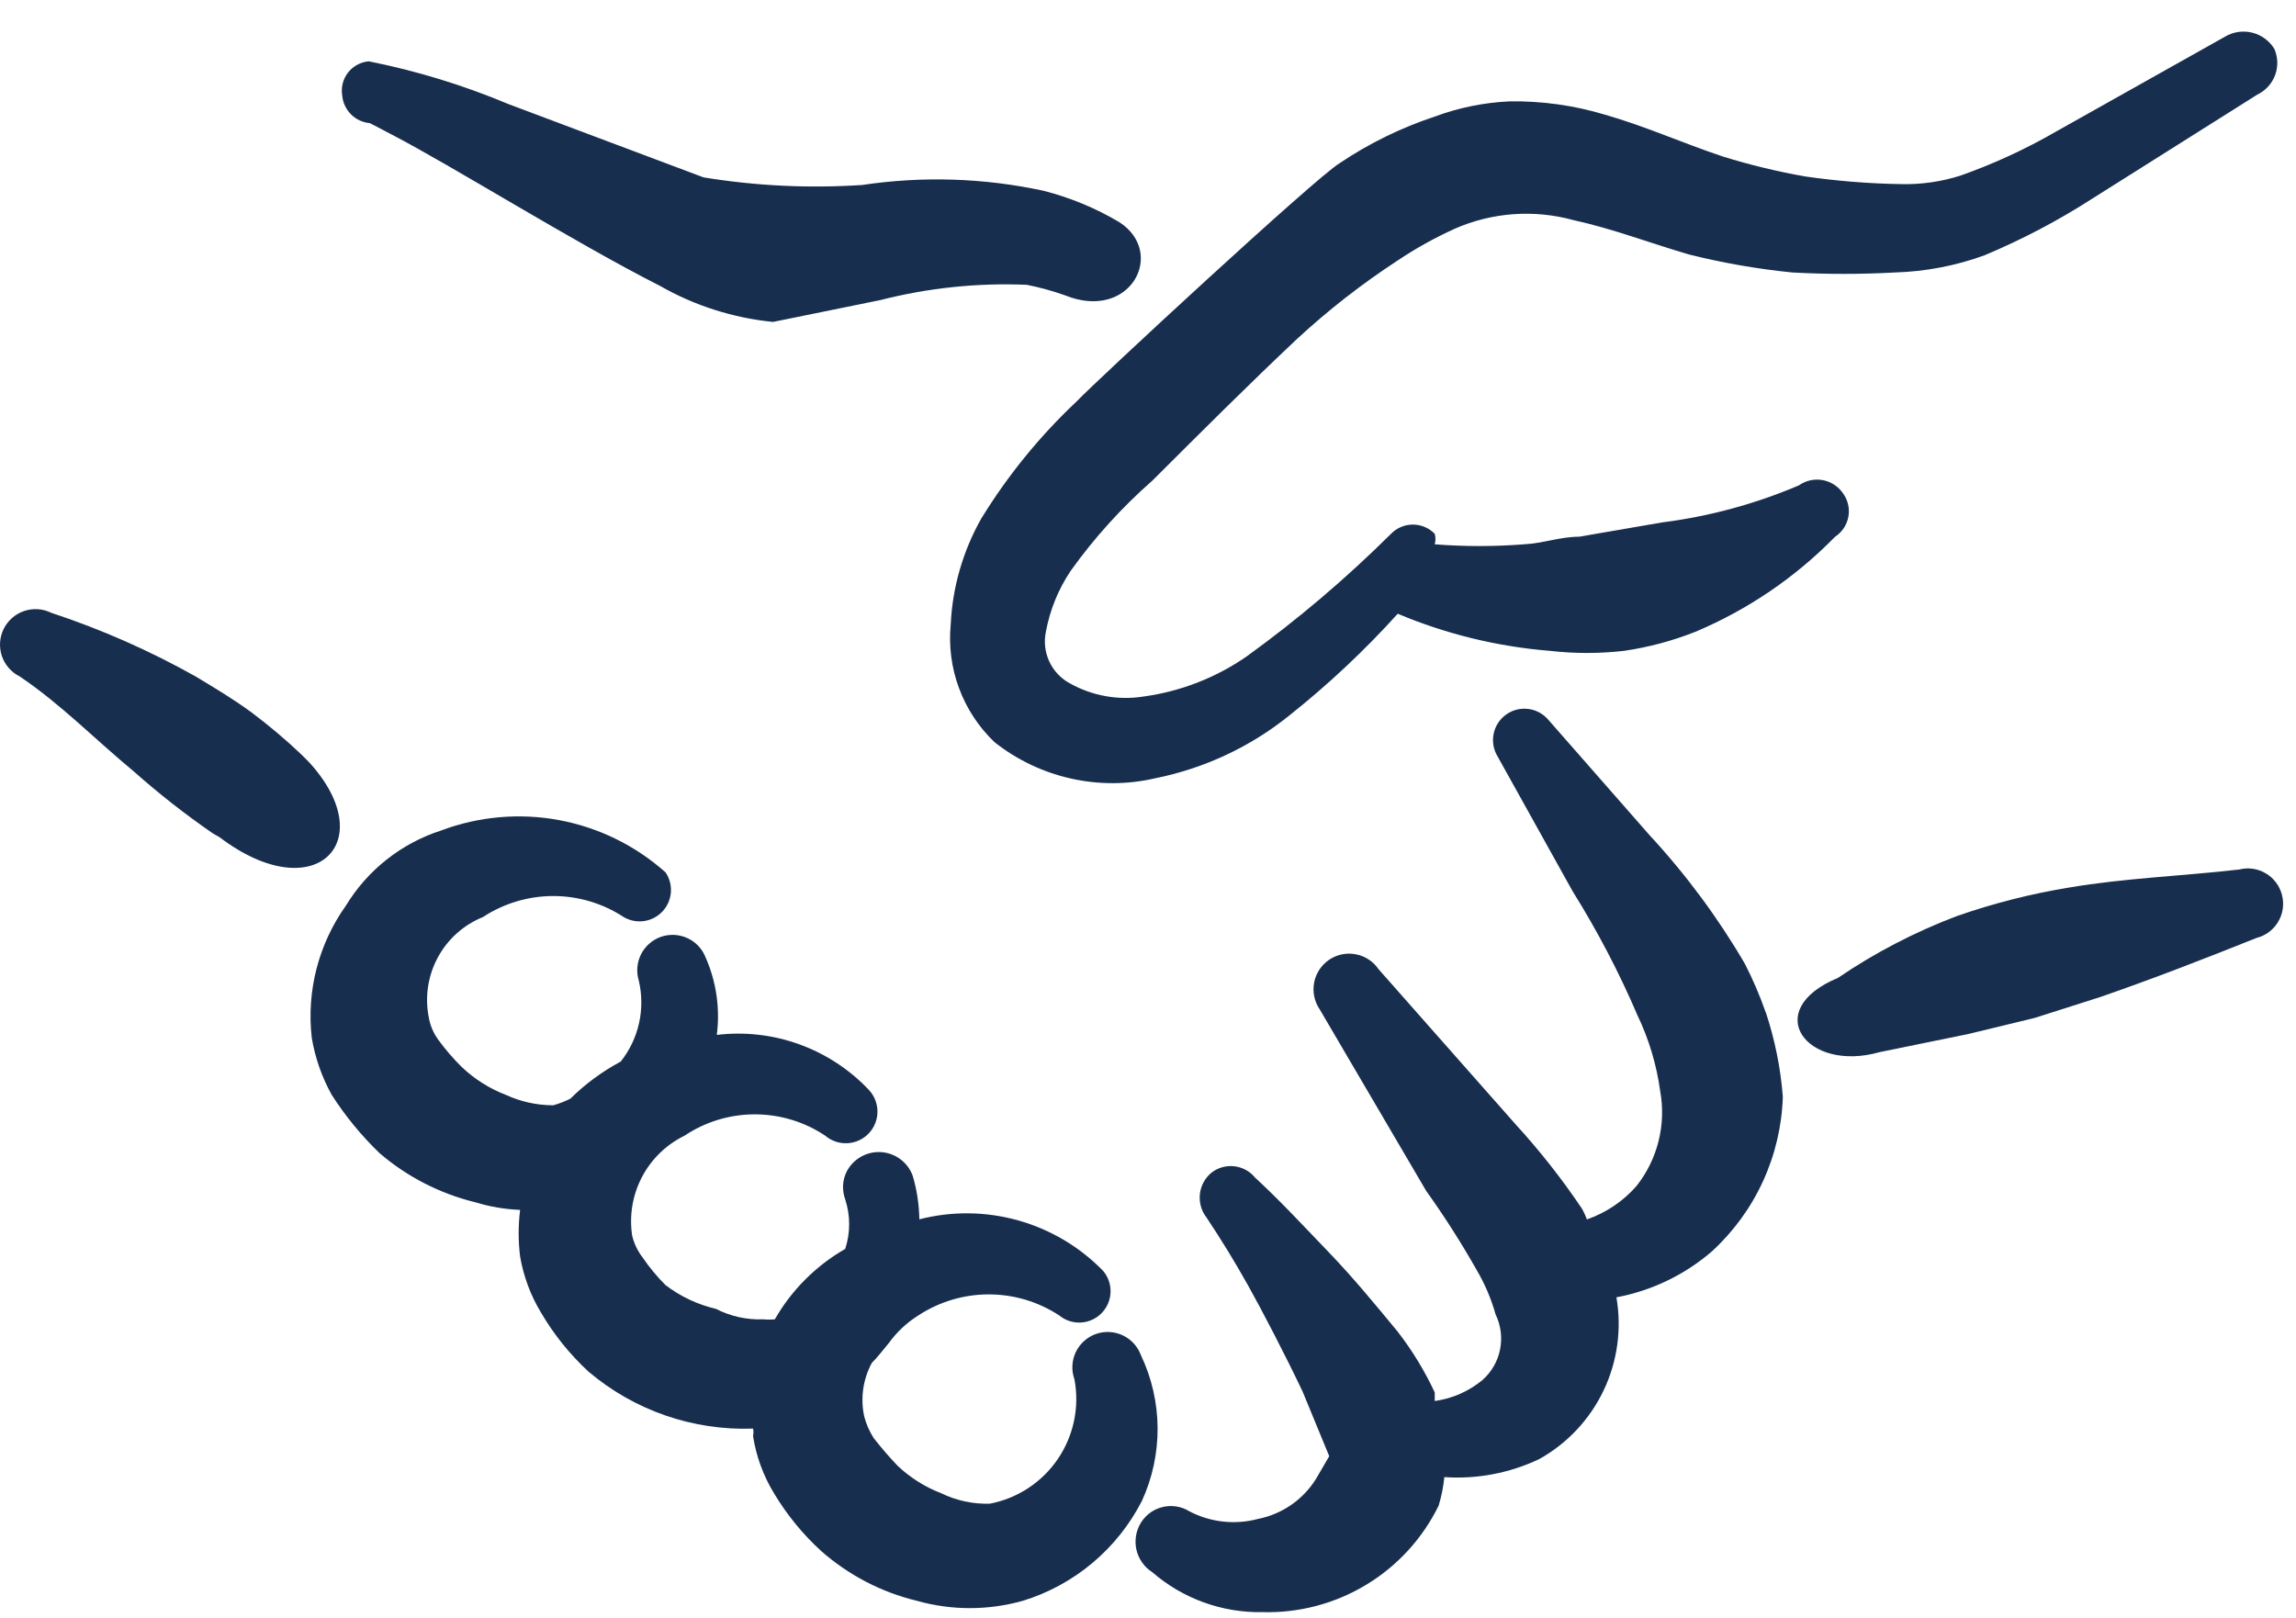 <svg width="61" height="43" viewBox="0 0 61 43" fill="none" xmlns="http://www.w3.org/2000/svg">
<path fill-rule="evenodd" clip-rule="evenodd" d="M5.832 22.245C8.359 24.165 10.153 22.371 8.207 20.248L8.005 20.046C7.588 19.651 7.15 19.281 6.691 18.936C6.211 18.583 5.705 18.279 5.2 17.976C3.978 17.289 2.692 16.722 1.361 16.283C1.136 16.172 0.877 16.155 0.64 16.236C0.403 16.316 0.208 16.488 0.097 16.712C-0.013 16.937 -0.03 17.196 0.05 17.433C0.131 17.67 0.302 17.865 0.527 17.976C1.614 18.709 2.523 19.644 3.56 20.503C4.225 21.093 4.924 21.641 5.657 22.146L5.832 22.245ZM30.314 36.016C30.23 35.781 30.056 35.59 29.831 35.483C29.606 35.376 29.348 35.364 29.113 35.447C28.879 35.531 28.687 35.705 28.58 35.93C28.474 36.155 28.461 36.413 28.545 36.648C28.685 37.385 28.526 38.147 28.105 38.767C27.683 39.388 27.032 39.815 26.295 39.956C25.85 39.968 25.408 39.873 25.006 39.678C24.575 39.512 24.18 39.263 23.844 38.945C23.622 38.711 23.411 38.467 23.212 38.212C23.098 38.033 23.012 37.837 22.959 37.631C22.857 37.15 22.928 36.649 23.162 36.216C23.338 36.039 23.465 35.862 23.616 35.685C23.828 35.392 24.094 35.143 24.4 34.952C24.956 34.588 25.606 34.394 26.27 34.394C26.935 34.394 27.585 34.588 28.14 34.952C28.302 35.085 28.507 35.153 28.715 35.142C28.924 35.131 29.121 35.042 29.267 34.892C29.414 34.743 29.498 34.544 29.505 34.335C29.512 34.126 29.439 33.922 29.303 33.764C28.682 33.128 27.904 32.666 27.047 32.427C26.191 32.187 25.286 32.178 24.425 32.399C24.419 32.007 24.36 31.616 24.248 31.239C24.183 31.064 24.069 30.911 23.918 30.8C23.768 30.689 23.588 30.624 23.401 30.613C23.214 30.603 23.028 30.647 22.866 30.741C22.704 30.835 22.573 30.974 22.489 31.141C22.435 31.254 22.404 31.377 22.398 31.503C22.393 31.628 22.413 31.753 22.456 31.871C22.595 32.298 22.595 32.758 22.456 33.185C21.678 33.632 21.032 34.277 20.586 35.056C20.485 35.066 20.384 35.066 20.283 35.056C19.845 35.074 19.409 34.978 19.019 34.778C18.533 34.664 18.077 34.449 17.68 34.146C17.455 33.921 17.252 33.676 17.073 33.413C16.94 33.241 16.845 33.043 16.795 32.832C16.714 32.299 16.805 31.754 17.055 31.277C17.305 30.799 17.701 30.414 18.185 30.178C18.738 29.807 19.39 29.61 20.055 29.61C20.721 29.61 21.372 29.807 21.926 30.178C22.089 30.317 22.299 30.388 22.514 30.377C22.728 30.366 22.93 30.274 23.078 30.119C23.227 29.964 23.311 29.759 23.312 29.544C23.314 29.329 23.234 29.122 23.088 28.965C22.576 28.421 21.943 28.006 21.241 27.751C20.538 27.496 19.786 27.41 19.044 27.499C19.135 26.793 19.03 26.077 18.741 25.427C18.65 25.202 18.476 25.022 18.254 24.923C18.033 24.824 17.782 24.814 17.554 24.895C17.326 24.977 17.138 25.143 17.03 25.36C16.921 25.577 16.901 25.827 16.972 26.058C17.059 26.43 17.061 26.816 16.978 27.188C16.895 27.559 16.729 27.908 16.492 28.207C16.001 28.47 15.551 28.801 15.155 29.192C15.009 29.266 14.857 29.325 14.7 29.369C14.264 29.369 13.833 29.274 13.436 29.091C13.005 28.925 12.61 28.676 12.274 28.358C12.043 28.132 11.832 27.887 11.642 27.625C11.511 27.446 11.425 27.238 11.389 27.019C11.285 26.478 11.372 25.919 11.635 25.435C11.897 24.952 12.32 24.574 12.83 24.368C13.386 24.003 14.036 23.809 14.7 23.809C15.364 23.809 16.015 24.003 16.57 24.368C16.733 24.463 16.924 24.501 17.112 24.474C17.299 24.447 17.472 24.356 17.601 24.218C17.73 24.08 17.809 23.902 17.824 23.713C17.838 23.524 17.789 23.336 17.682 23.18C16.884 22.468 15.906 21.988 14.855 21.792C13.804 21.596 12.719 21.692 11.718 22.068C10.663 22.409 9.766 23.117 9.19 24.064C8.464 25.083 8.14 26.334 8.283 27.577C8.372 28.108 8.551 28.621 8.814 29.094C9.174 29.655 9.596 30.169 10.078 30.635C10.81 31.267 11.687 31.717 12.63 31.947C13.016 32.065 13.412 32.132 13.818 32.149C13.767 32.56 13.767 32.976 13.818 33.388C13.909 33.915 14.097 34.421 14.374 34.879C14.716 35.462 15.136 35.984 15.635 36.446C16.852 37.478 18.412 38.018 20.007 37.96C20.021 38.026 20.021 38.095 20.007 38.162C20.091 38.697 20.28 39.213 20.563 39.678C20.905 40.249 21.329 40.77 21.825 41.22C22.547 41.854 23.414 42.307 24.352 42.534C25.276 42.796 26.256 42.796 27.18 42.534C27.857 42.325 28.485 41.983 29.028 41.527C29.57 41.071 30.016 40.511 30.339 39.88C30.617 39.273 30.759 38.612 30.755 37.944C30.751 37.276 30.6 36.617 30.314 36.014M27.281 7.568C27.625 7.636 27.962 7.729 28.292 7.846C30.036 8.554 30.996 6.709 29.733 5.9C29.102 5.526 28.421 5.245 27.711 5.066C26.132 4.727 24.506 4.676 22.909 4.915C21.5 5.009 20.084 4.941 18.691 4.713L13.512 2.767C12.314 2.264 11.076 1.885 9.797 1.629C9.689 1.639 9.585 1.67 9.49 1.722C9.395 1.774 9.312 1.844 9.245 1.93C9.179 2.015 9.131 2.114 9.105 2.218C9.078 2.323 9.074 2.432 9.092 2.539C9.109 2.728 9.192 2.904 9.325 3.038C9.459 3.172 9.636 3.255 9.825 3.272C9.825 3.272 10.128 3.424 10.406 3.575C11.973 4.384 15.281 6.456 17.531 7.594C18.453 8.122 19.477 8.448 20.538 8.554L23.392 7.973C24.661 7.649 25.972 7.512 27.281 7.568ZM60.427 1.303C60.296 1.086 60.084 0.929 59.838 0.868C59.591 0.806 59.331 0.845 59.113 0.975L54.614 3.502C53.81 3.966 52.965 4.355 52.089 4.665C51.575 4.829 51.037 4.906 50.497 4.892C49.651 4.878 48.807 4.81 47.97 4.69C47.227 4.56 46.493 4.383 45.773 4.159C44.712 3.805 43.701 3.35 42.64 3.047C41.821 2.8 40.969 2.681 40.115 2.693C39.429 2.724 38.764 2.858 38.118 3.098C37.226 3.393 36.374 3.81 35.591 4.336C34.959 4.715 29.151 10.093 28.595 10.675C27.619 11.594 26.769 12.64 26.068 13.783C25.583 14.643 25.305 15.603 25.259 16.588C25.203 17.164 25.278 17.746 25.48 18.288C25.681 18.831 26.003 19.32 26.422 19.72C27.016 20.19 27.709 20.52 28.448 20.686C29.187 20.853 29.954 20.851 30.693 20.68C31.997 20.417 33.22 19.846 34.254 19.012C35.288 18.19 36.249 17.289 37.135 16.308C38.421 16.849 39.785 17.182 41.176 17.294C41.833 17.369 42.49 17.369 43.148 17.294C43.796 17.199 44.428 17.031 45.043 16.788C46.436 16.201 47.699 15.342 48.756 14.261C48.848 14.2 48.927 14.121 48.988 14.029C49.049 13.936 49.09 13.832 49.109 13.723C49.128 13.614 49.124 13.503 49.098 13.395C49.072 13.288 49.024 13.187 48.958 13.098C48.895 13.009 48.815 12.932 48.722 12.874C48.63 12.815 48.526 12.775 48.419 12.756C48.31 12.738 48.2 12.74 48.093 12.764C47.986 12.788 47.885 12.833 47.795 12.896C46.634 13.391 45.409 13.723 44.156 13.882L41.957 14.261C41.452 14.261 40.997 14.438 40.491 14.463C39.702 14.525 38.908 14.525 38.118 14.463C38.144 14.372 38.144 14.276 38.118 14.185C38.043 14.107 37.953 14.045 37.853 14.003C37.753 13.96 37.645 13.939 37.537 13.939C37.428 13.939 37.321 13.96 37.221 14.003C37.121 14.045 37.031 14.107 36.956 14.185C35.759 15.373 34.48 16.46 33.117 17.445C32.303 18.008 31.367 18.372 30.387 18.507C29.709 18.615 29.014 18.491 28.416 18.153C28.179 18.023 27.989 17.82 27.876 17.574C27.763 17.329 27.732 17.053 27.787 16.788C27.893 16.212 28.115 15.661 28.444 15.171C29.075 14.288 29.8 13.488 30.617 12.77C31.855 11.534 33.144 10.245 34.456 9.009C35.282 8.246 36.169 7.552 37.11 6.937C37.598 6.608 38.112 6.322 38.651 6.077C39.646 5.641 40.761 5.561 41.808 5.85C42.844 6.077 43.83 6.456 44.866 6.76C45.771 6.987 46.688 7.147 47.618 7.24C48.528 7.29 49.438 7.29 50.348 7.24C51.157 7.215 51.958 7.063 52.721 6.785C53.724 6.365 54.688 5.858 55.602 5.269L59.972 2.514C60.19 2.409 60.359 2.225 60.444 1.999C60.528 1.773 60.522 1.525 60.427 1.303Z" fill="#182E4E"/>
<path fill-rule="evenodd" clip-rule="evenodd" d="M46.908 26.892C46.754 26.451 46.569 26.02 46.355 25.604C45.639 24.378 44.791 23.235 43.827 22.194L41.123 19.111C40.985 18.956 40.794 18.857 40.587 18.836C40.38 18.814 40.172 18.87 40.005 18.994C39.838 19.117 39.722 19.299 39.682 19.503C39.641 19.707 39.679 19.919 39.786 20.096L41.783 23.685C42.44 24.737 43.013 25.832 43.501 26.971C43.807 27.608 44.012 28.29 44.108 28.993C44.188 29.434 44.173 29.888 44.064 30.323C43.955 30.759 43.755 31.166 43.476 31.517C43.122 31.922 42.667 32.225 42.162 32.402C42.125 32.307 42.083 32.214 42.035 32.124C41.502 31.331 40.911 30.579 40.266 29.875L36.627 25.755C36.557 25.652 36.468 25.564 36.364 25.496C36.261 25.427 36.144 25.38 36.022 25.357C35.776 25.309 35.52 25.362 35.313 25.502C35.105 25.643 34.962 25.861 34.914 26.107C34.867 26.354 34.919 26.609 35.06 26.817L37.891 31.644C38.373 32.318 38.819 33.017 39.23 33.742C39.449 34.114 39.618 34.51 39.736 34.929C39.876 35.219 39.917 35.546 39.853 35.861C39.79 36.176 39.624 36.462 39.382 36.673C39.02 36.971 38.583 37.163 38.118 37.227V36.999C37.85 36.425 37.52 35.883 37.132 35.382C36.526 34.649 35.945 33.941 35.288 33.259C34.63 32.576 34.026 31.919 33.344 31.29C33.206 31.121 33.006 31.013 32.788 30.989C32.571 30.965 32.353 31.028 32.181 31.164C32.01 31.307 31.902 31.51 31.878 31.732C31.855 31.954 31.918 32.176 32.055 32.352C32.459 32.958 32.813 33.539 33.167 34.171C33.521 34.803 34.153 36.016 34.608 36.977L35.315 38.693L34.962 39.299C34.791 39.572 34.566 39.807 34.301 39.99C34.036 40.172 33.736 40.299 33.42 40.361C32.809 40.523 32.16 40.451 31.6 40.158C31.496 40.093 31.379 40.05 31.258 40.03C31.137 40.01 31.012 40.014 30.893 40.043C30.773 40.071 30.66 40.122 30.56 40.194C30.46 40.266 30.376 40.357 30.311 40.462C30.179 40.677 30.137 40.935 30.193 41.181C30.25 41.427 30.401 41.641 30.614 41.776C31.427 42.48 32.471 42.858 33.546 42.837C34.515 42.863 35.471 42.61 36.3 42.108C37.129 41.607 37.796 40.877 38.222 40.007C38.297 39.757 38.348 39.505 38.373 39.249C39.242 39.309 40.112 39.143 40.898 38.768C41.642 38.352 42.238 37.715 42.605 36.946C42.972 36.176 43.09 35.312 42.945 34.472C43.88 34.297 44.751 33.878 45.473 33.259C46.048 32.734 46.512 32.1 46.837 31.392C47.162 30.685 47.342 29.92 47.366 29.142C47.307 28.376 47.154 27.621 46.911 26.892M60.629 23.786C60.599 23.667 60.547 23.554 60.473 23.455C60.4 23.356 60.308 23.272 60.202 23.209C60.096 23.145 59.979 23.103 59.857 23.085C59.735 23.067 59.611 23.074 59.492 23.104C57.95 23.281 56.459 23.331 54.968 23.584C53.954 23.75 52.957 24.004 51.988 24.342C50.874 24.764 49.814 25.315 48.829 25.985C46.759 26.845 47.995 28.512 49.941 27.956L52.291 27.476L54.06 27.047L55.804 26.491C57.194 26.01 58.559 25.48 59.947 24.924C60.066 24.894 60.179 24.841 60.278 24.768C60.377 24.695 60.461 24.603 60.524 24.497C60.588 24.391 60.63 24.274 60.648 24.152C60.666 24.03 60.659 23.906 60.629 23.786Z" fill="#182E4E"/>
</svg>
